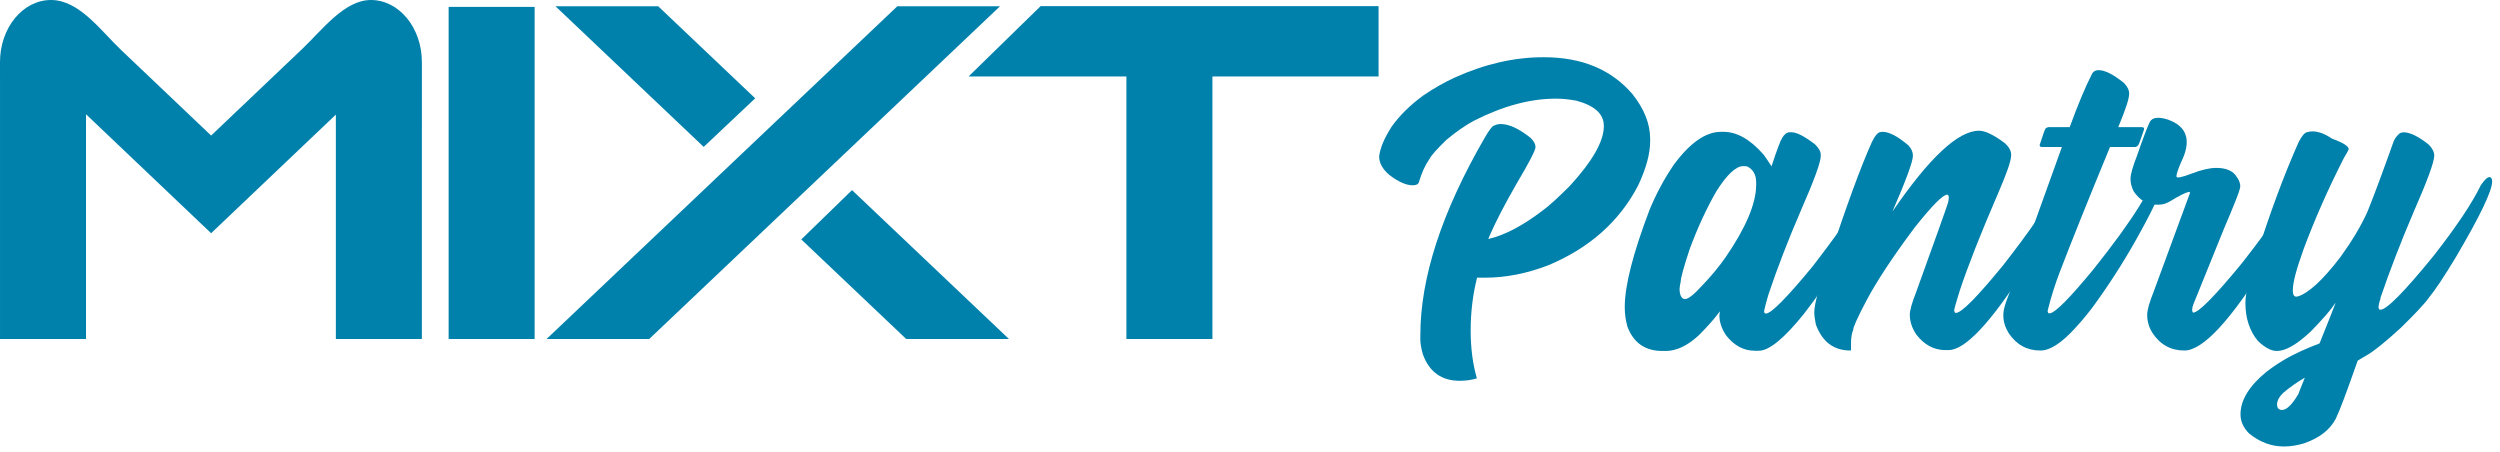 <svg xmlns="http://www.w3.org/2000/svg" fill="none" viewBox="0 0 210 38" height="38" width="210">
<path fill="#0081AB" d="M44.909 28.476H37.685V0.579H44.909V28.476Z"></path>
<path fill="#0081AB" d="M115.8 0.516H87.411L81.362 6.421H94.618V28.476H101.843V6.421H115.8V0.516Z"></path>
<path fill="#0081AB" d="M31.155 -3.8147e-05C28.93 -3.8147e-05 27.068 2.513 25.396 4.102C23.705 5.71 22.013 7.318 20.322 8.926C19.459 9.747 18.597 10.567 17.734 11.386C15.219 8.995 12.703 6.604 10.187 4.212C8.457 2.567 6.65 -3.8147e-05 4.282 -3.8147e-05C1.917 -3.8147e-05 0 2.333 0 5.212L0.001 7.304V28.476H7.225V9.598L17.734 19.59L28.212 9.627V28.476H35.437L35.438 5.212C35.438 2.333 33.521 -3.8147e-05 31.155 -3.8147e-05Z"></path>
<path fill="#0081AB" d="M67.308 20.112L76.123 28.476H84.751L71.57 15.97L67.308 20.112Z"></path>
<path fill="#0081AB" d="M63.436 8.259L55.286 0.524H46.659L59.109 12.339L63.436 8.259Z"></path>
<path fill="#0081AB" d="M75.377 0.525L65.332 10.054L65.331 10.053L45.912 28.476H54.533L84.003 0.525H75.377Z"></path>
<path fill="#0081AB" d="M129.634 4.807H129.69C132.871 4.807 135.346 5.837 137.117 7.894C138.114 9.141 138.613 10.4 138.613 11.673V11.879C138.613 12.914 138.276 14.148 137.603 15.582C136.031 18.6 133.518 20.832 130.064 22.279C128.256 22.977 126.473 23.326 124.715 23.326H124.116L124.079 23.308C123.717 24.729 123.536 26.213 123.536 27.759C123.536 29.244 123.711 30.584 124.06 31.781C123.623 31.918 123.143 31.987 122.62 31.987C121.086 31.987 120.05 31.239 119.514 29.742C119.377 29.244 119.308 28.845 119.308 28.545V28.171C119.308 23.32 121.117 17.777 124.733 11.541C125.12 10.869 125.394 10.531 125.556 10.531C125.706 10.457 125.874 10.419 126.061 10.419C126.76 10.419 127.595 10.806 128.568 11.579C128.842 11.841 128.979 12.097 128.979 12.346V12.365C128.979 12.627 128.443 13.662 127.371 15.47C126.398 17.166 125.669 18.569 125.182 19.679C125.17 19.716 125.113 19.847 125.014 20.072H125.032C126.392 19.76 127.919 18.956 129.615 17.659C130.114 17.297 130.869 16.611 131.879 15.601C133.774 13.531 134.722 11.866 134.722 10.606V10.569C134.722 9.572 133.949 8.867 132.403 8.455C131.804 8.343 131.23 8.287 130.682 8.287C128.537 8.287 126.248 8.904 123.816 10.139C123.093 10.525 122.32 11.062 121.497 11.748C120.699 12.521 120.225 13.056 120.075 13.356C119.714 13.868 119.421 14.51 119.196 15.282C119.146 15.47 118.972 15.564 118.672 15.564C118.111 15.564 117.451 15.271 116.69 14.684C116.129 14.198 115.848 13.687 115.848 13.151C115.923 12.452 116.272 11.617 116.896 10.644C117.556 9.709 118.448 8.83 119.571 8.007C120.456 7.408 121.335 6.909 122.208 6.51C124.726 5.375 127.202 4.807 129.634 4.807Z"></path>
<path fill="#0081AB" d="M141.082 24.262C141.082 24.673 141.182 24.948 141.381 25.085L141.531 25.122C141.806 25.122 142.261 24.773 142.897 24.074C143.694 23.251 144.381 22.428 144.954 21.605C146.663 19.111 147.517 17.085 147.517 15.526V15.32C147.517 14.672 147.261 14.223 146.75 13.973C146.663 13.961 146.582 13.955 146.507 13.955H146.432C145.821 13.955 145.072 14.653 144.187 16.05C143.352 17.496 142.597 19.13 141.924 20.951C141.425 22.46 141.175 23.376 141.175 23.7C141.138 23.8 141.107 23.987 141.082 24.262ZM144.562 11.074H144.786C145.908 11.074 147.031 11.716 148.153 13C148.328 13.237 148.546 13.562 148.808 13.973C149.257 12.601 149.556 11.803 149.706 11.579C149.893 11.267 150.098 11.111 150.323 11.111H150.491C150.928 11.111 151.582 11.448 152.455 12.121C152.78 12.433 152.942 12.726 152.942 13V13.113C152.942 13.625 152.387 15.146 151.277 17.677C150.204 20.158 149.294 22.516 148.546 24.747C148.371 25.334 148.253 25.783 148.191 26.095V26.188C148.191 26.251 148.221 26.3 148.284 26.337H148.34C148.776 26.337 150.08 25.022 152.25 22.391C154.669 19.261 156.203 17.003 156.851 15.62C157.138 15.158 157.375 14.908 157.562 14.871H157.674C157.761 14.933 157.805 15.027 157.805 15.151V15.302C157.805 16.075 156.733 18.282 154.588 21.924C153.64 23.482 152.617 24.966 151.52 26.375C149.862 28.433 148.602 29.462 147.742 29.462H147.611C147.585 29.462 147.561 29.468 147.536 29.481C147.523 29.468 147.504 29.462 147.48 29.462H147.405C146.469 29.462 145.665 29.031 144.992 28.171C144.618 27.609 144.43 27.055 144.43 26.506L144.468 26.15C144.057 26.724 143.464 27.398 142.691 28.171C141.743 29.044 140.821 29.481 139.922 29.481H139.642C138.195 29.481 137.217 28.801 136.705 27.442C136.556 26.918 136.48 26.375 136.48 25.814V25.776C136.48 23.994 137.173 21.281 138.557 17.64C139.118 16.28 139.797 15.014 140.596 13.842C141.955 11.997 143.277 11.074 144.562 11.074Z"></path>
<path fill="#0081AB" d="M166.242 10.98C166.753 10.98 167.476 11.329 168.412 12.028C168.761 12.352 168.935 12.67 168.935 12.982V13.056C168.935 13.505 168.555 14.603 167.794 16.349C166.373 19.629 165.313 22.322 164.614 24.43C164.302 25.428 164.147 25.983 164.147 26.095C164.185 26.22 164.222 26.282 164.259 26.282H164.316C164.789 26.257 166.111 24.916 168.281 22.26C170.538 19.367 171.997 17.24 172.658 15.881C173.032 15.17 173.344 14.815 173.593 14.815C173.73 14.852 173.799 14.965 173.799 15.152V15.226C173.799 16.087 172.571 18.538 170.114 22.578C167.208 27.13 165.063 29.406 163.679 29.406H163.398C162.451 29.406 161.64 28.969 160.967 28.096C160.605 27.56 160.424 27.005 160.424 26.432C160.424 26.07 160.599 25.446 160.948 24.561C162.644 19.872 163.542 17.353 163.642 17.003C163.679 16.841 163.698 16.698 163.698 16.573C163.698 16.449 163.654 16.374 163.567 16.349C163.205 16.349 162.282 17.284 160.798 19.155C158.94 21.649 157.587 23.706 156.739 25.327C156.028 26.687 155.673 27.473 155.673 27.684C155.548 27.997 155.486 28.377 155.486 28.826V29.406C155.486 29.431 155.467 29.443 155.43 29.443C154.033 29.443 153.067 28.714 152.531 27.255C152.443 26.831 152.4 26.488 152.4 26.226C152.4 25.552 152.792 24.118 153.578 21.924C155.062 17.396 156.284 14.06 157.244 11.916C157.519 11.367 157.762 11.093 157.974 11.093C158.024 11.08 158.08 11.074 158.142 11.074C158.691 11.074 159.414 11.454 160.312 12.215C160.561 12.489 160.686 12.776 160.686 13.075C160.686 13.562 160.113 15.127 158.965 17.77C162.058 13.244 164.483 10.98 166.242 10.98Z"></path>
<path fill="#0081AB" d="M176.286 5.892C176.81 5.892 177.514 6.248 178.4 6.958C178.699 7.258 178.85 7.563 178.85 7.875C178.85 8.287 178.543 9.222 177.932 10.681H179.934C180.046 10.693 180.102 10.737 180.102 10.812V10.868C179.816 11.741 179.647 12.19 179.597 12.215C179.51 12.303 179.429 12.346 179.354 12.346H177.241C175.42 16.761 174.017 20.252 173.032 22.821C172.632 23.857 172.29 24.948 172.003 26.095C172.003 26.244 172.046 26.319 172.134 26.319H172.19C172.651 26.257 173.873 25.022 175.856 22.615C177.565 20.471 178.85 18.699 179.71 17.303C180.071 16.73 180.402 16.149 180.701 15.563C181.001 15.077 181.243 14.834 181.43 14.834C181.58 14.834 181.655 14.958 181.655 15.208C181.655 15.806 181.05 17.203 179.84 19.398C178.743 21.418 177.527 23.363 176.193 25.234C175.657 26.007 175.033 26.781 174.322 27.553C173.175 28.813 172.202 29.443 171.404 29.443H171.386C170.263 29.443 169.378 28.956 168.729 27.984C168.43 27.497 168.28 27.005 168.28 26.506V26.413C168.28 26.064 168.424 25.533 168.711 24.823C171.33 17.527 172.826 13.368 173.2 12.346H171.498C171.386 12.346 171.33 12.289 171.33 12.177C171.629 11.242 171.803 10.774 171.853 10.774C171.94 10.713 172.015 10.681 172.078 10.681H173.855C174.54 8.798 175.17 7.295 175.744 6.173C175.856 5.986 176.037 5.892 176.286 5.892Z"></path>
<path fill="#0081AB" d="M182.104 10.045C183.75 10.631 184.112 11.841 183.189 13.674C182.927 14.298 182.805 14.684 182.824 14.834C182.843 14.983 183.267 14.899 184.097 14.581C184.925 14.264 185.615 14.104 186.163 14.104C186.924 14.104 187.463 14.307 187.782 14.712C188.099 15.117 188.228 15.479 188.165 15.797C188.102 16.115 187.647 17.265 186.799 19.248L184.368 25.253C184.131 25.777 184.081 26.113 184.218 26.262C184.679 26.262 186.051 24.873 188.333 22.092C189.767 20.27 190.902 18.706 191.738 17.396C192.149 16.711 192.524 16.05 192.86 15.414C193.134 15.039 193.34 14.853 193.478 14.853H193.533C193.67 14.853 193.739 14.977 193.739 15.226C193.739 16 192.698 18.157 190.615 21.699C187.435 26.861 185.059 29.443 183.488 29.443C182.341 29.443 181.443 28.944 180.795 27.947C180.507 27.485 180.364 26.986 180.364 26.45C180.364 26.051 180.545 25.402 180.907 24.505C182.902 19.093 183.919 16.33 183.956 16.218C183.968 16.131 183.931 16.1 183.844 16.125C183.582 16.174 183.04 16.449 182.216 16.948C181.929 17.11 181.643 17.191 181.356 17.191H181.131C180.371 17.191 179.735 16.817 179.224 16.068C179.048 15.707 178.962 15.358 178.962 15.021C178.962 14.659 179.142 14.017 179.504 13.094C180.003 11.648 180.364 10.694 180.589 10.232C180.8 9.858 181.306 9.795 182.104 10.045Z"></path>
<path fill="#0081AB" d="M191.27 33.989C191.27 34.226 191.376 34.375 191.589 34.437H191.682C192.081 34.437 192.542 33.989 193.066 33.091C193.066 33.066 193.246 32.611 193.608 31.725C193.01 32.062 192.405 32.486 191.794 32.997C191.445 33.334 191.27 33.664 191.27 33.989ZM194.245 11.037C194.743 11.037 195.285 11.236 195.872 11.635C196.819 11.985 197.294 12.284 197.294 12.533C197.256 12.645 197.125 12.882 196.901 13.244C195.579 15.837 194.45 18.388 193.515 20.895C192.904 22.578 192.598 23.732 192.598 24.355V24.448C192.598 24.723 192.68 24.879 192.841 24.917H192.953C193.864 24.68 195.08 23.57 196.601 21.586C197.574 20.24 198.329 18.974 198.864 17.79C199.376 16.53 200.112 14.554 201.072 11.86C201.185 11.597 201.359 11.373 201.596 11.186C201.696 11.136 201.807 11.111 201.933 11.111C202.493 11.136 203.192 11.485 204.028 12.159C204.327 12.471 204.477 12.776 204.477 13.076C204.477 13.599 203.897 15.183 202.737 17.827C201.689 20.271 200.76 22.678 199.949 25.047L199.969 25.084C199.856 25.384 199.8 25.621 199.8 25.796V25.852C199.825 25.964 199.875 26.02 199.949 26.02C200.474 26.02 201.963 24.511 204.42 21.493C206.34 19.037 207.663 17.06 208.386 15.563C208.698 15.102 208.947 14.871 209.134 14.871C209.271 14.909 209.34 15.033 209.34 15.245C209.34 16.031 208.324 18.151 206.291 21.605C205.305 23.239 204.545 24.38 204.008 25.029C203.722 25.453 202.943 26.288 201.67 27.535C200.311 28.782 199.308 29.58 198.659 29.929C198.248 30.167 198.041 30.291 198.041 30.304C197.131 32.91 196.52 34.532 196.208 35.167C195.722 36.102 194.83 36.795 193.533 37.243C192.947 37.418 192.386 37.505 191.85 37.505C190.803 37.505 189.83 37.144 188.932 36.42C188.445 35.934 188.202 35.398 188.202 34.812C188.202 33.614 188.926 32.424 190.373 31.239C191.258 30.553 192.236 29.966 193.309 29.481C193.72 29.293 194.232 29.081 194.843 28.845C195.466 27.298 195.909 26.182 196.171 25.496V25.477H196.153C195.803 26.014 195.117 26.806 194.095 27.853C192.935 28.938 191.993 29.481 191.27 29.481H191.251C190.777 29.481 190.248 29.2 189.661 28.639C188.963 27.791 188.614 26.725 188.614 25.44C188.614 24.68 188.901 23.433 189.474 21.699C190.646 17.957 191.857 14.691 193.104 11.897C193.39 11.361 193.639 11.093 193.852 11.093C193.964 11.056 194.095 11.037 194.245 11.037Z"></path>
</svg>
